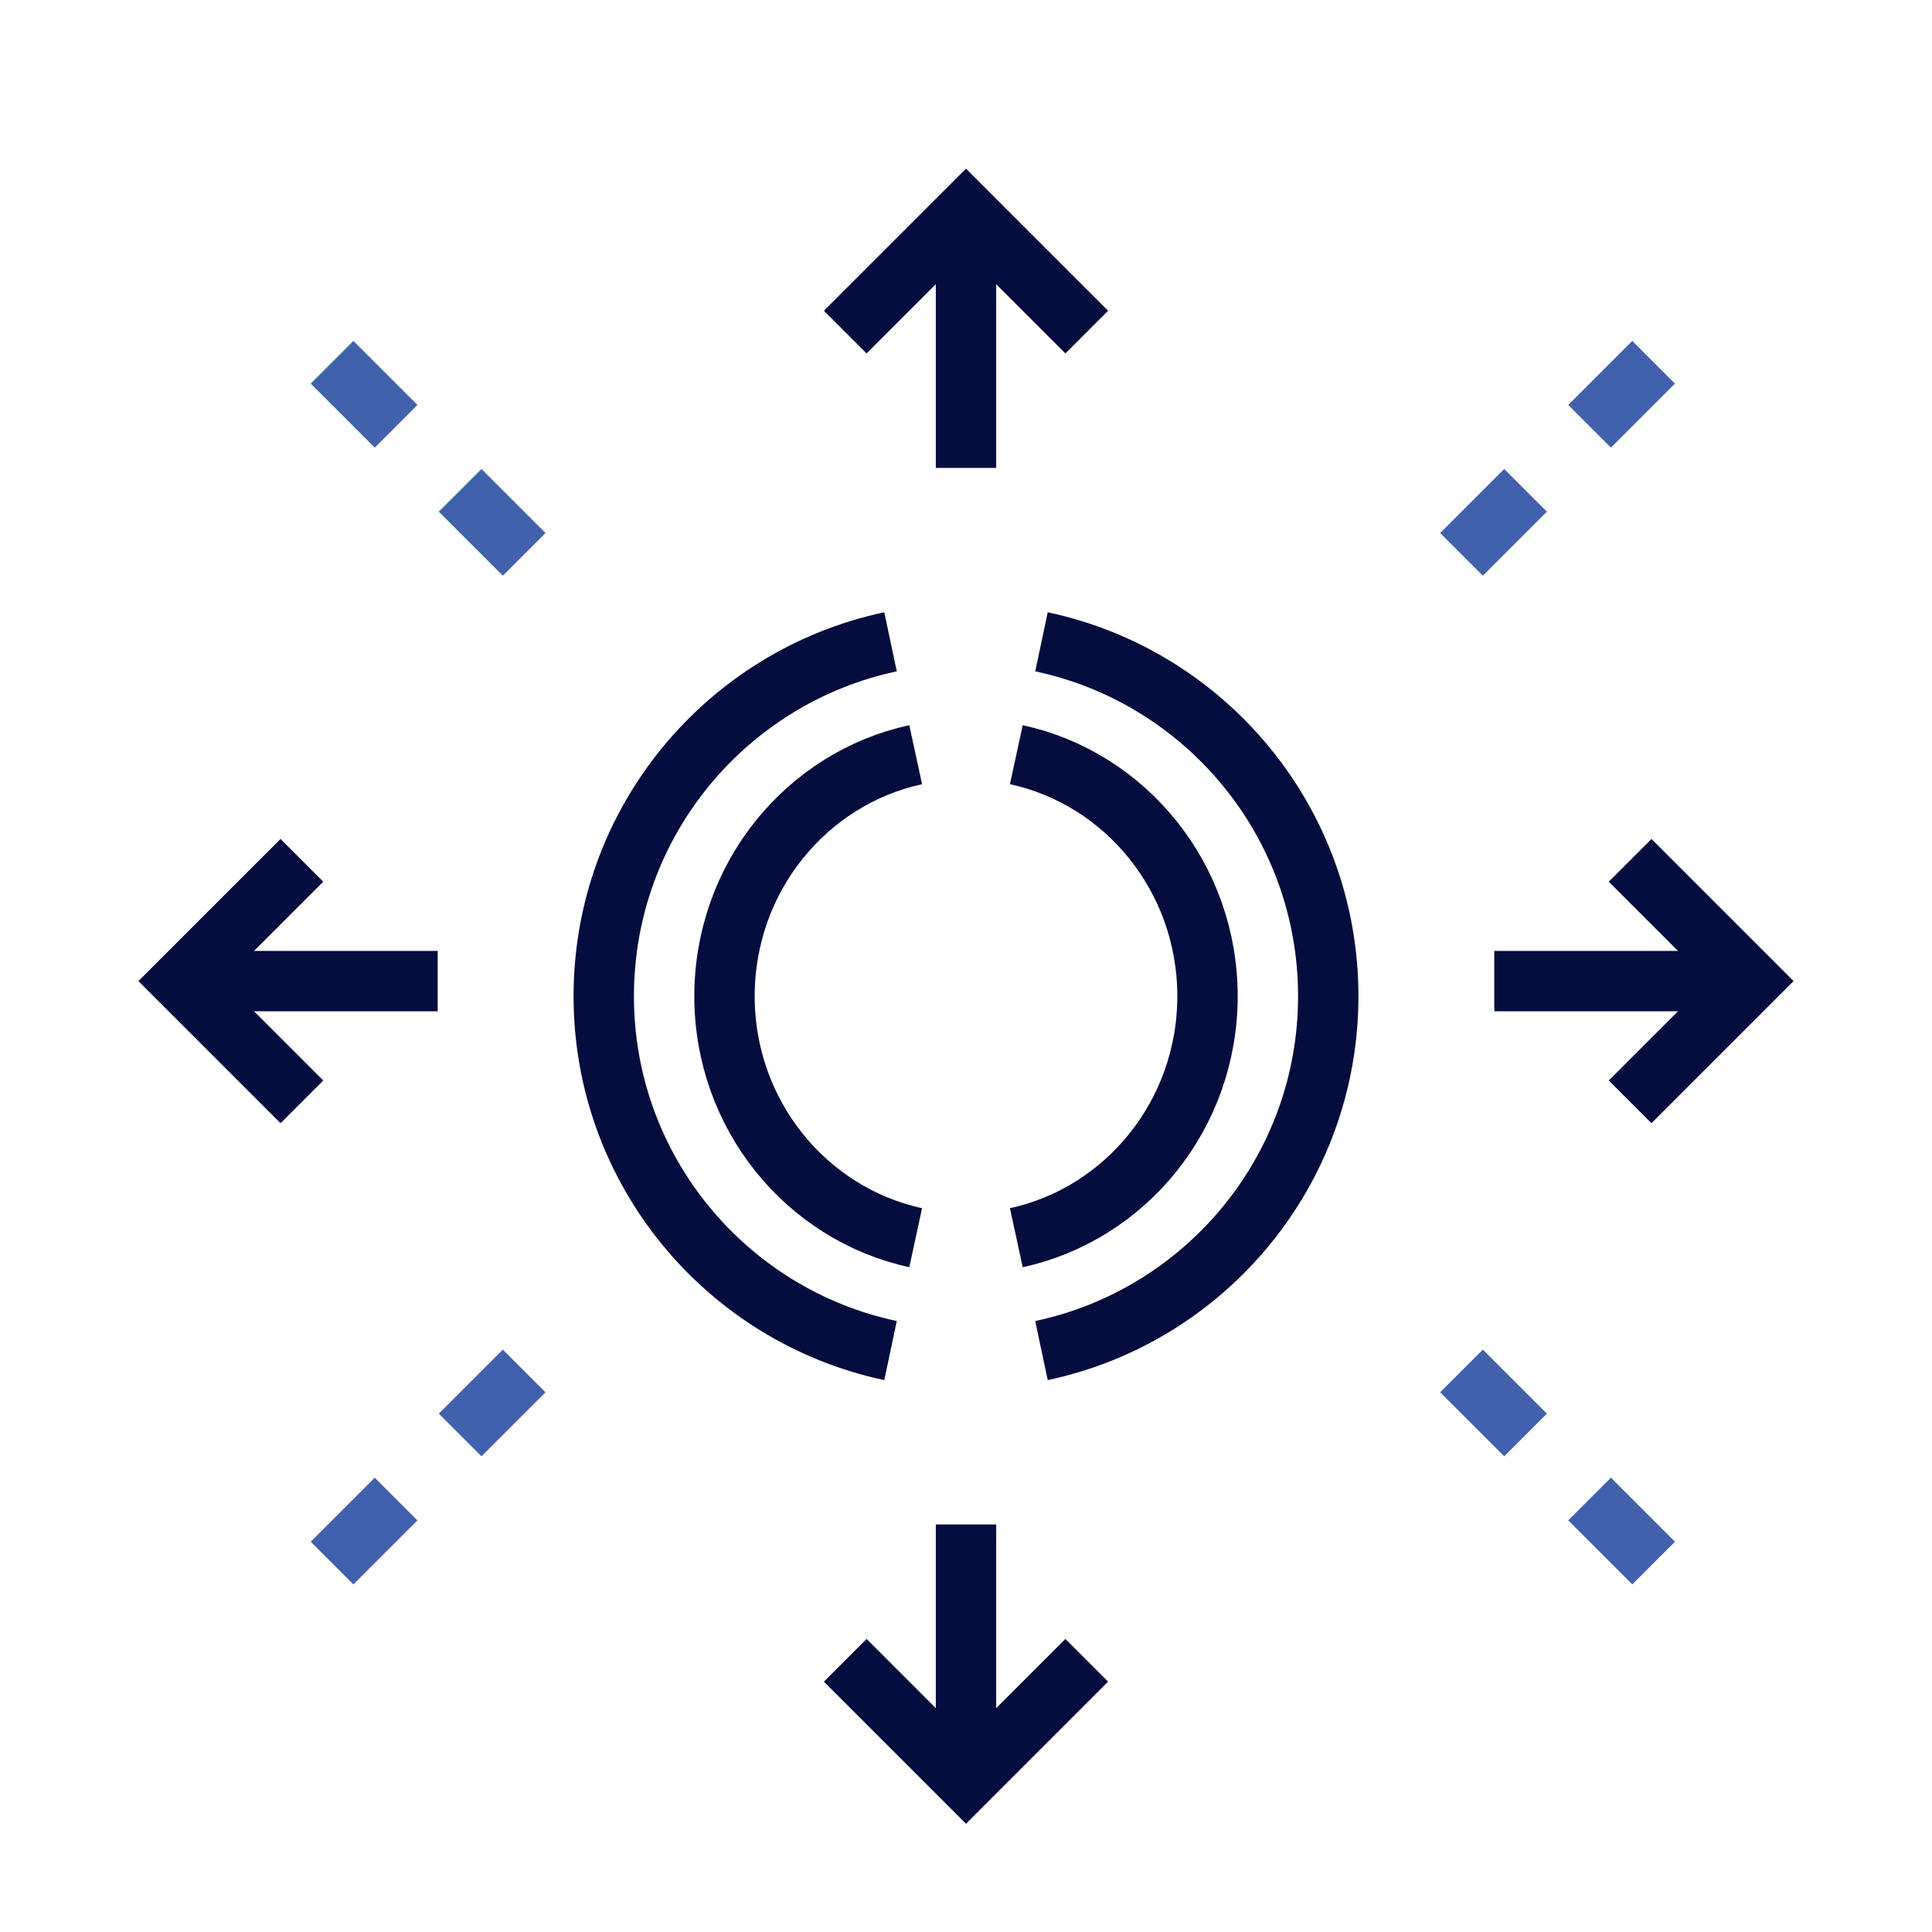 <svg width="64" height="64" viewBox="0 0 64 64" fill="none" xmlns="http://www.w3.org/2000/svg">
<path d="M29.5 21.261C24.073 22.411 20 27.23 20 33C20 38.77 24.073 43.589 29.5 44.739M34.5 21.261C39.928 22.411 44 27.23 44 33C44 38.77 39.928 43.589 34.5 44.739" stroke="#040D3D" stroke-width="2"/>
<path d="M30.333 25C26.715 25.784 24 29.068 24 33C24 36.932 26.715 40.216 30.333 41M33.667 25C37.285 25.784 40 29.068 40 33C40 36.932 37.285 40.216 33.667 41" stroke="#040D3D" stroke-width="2"/>
<path d="M32 50.5V58.5" stroke="#040D3D" stroke-width="2"/>
<path d="M28 55L32 59L36 55" stroke="#040D3D" stroke-width="2"/>
<path d="M14.5 32.5L6.5 32.5" stroke="#040D3D" stroke-width="2"/>
<path d="M10 28.5L6 32.5L10 36.5" stroke="#040D3D" stroke-width="2"/>
<path d="M32 15.5V7.5" stroke="#040D3D" stroke-width="2"/>
<path d="M28 11L32 7L36 11" stroke="#040D3D" stroke-width="2"/>
<path d="M49.5 32.5L57.5 32.5" stroke="#040D3D" stroke-width="2"/>
<path d="M54 28.5L58 32.5L54 36.5" stroke="#040D3D" stroke-width="2"/>
<path d="M54.778 12L47 19.778" stroke="#4261AD" stroke-width="2" stroke-dasharray="3 3"/>
<path d="M54.778 51.778L47 44" stroke="#4261AD" stroke-width="2" stroke-dasharray="3 3"/>
<path d="M11 12L18.778 19.778" stroke="#4261AD" stroke-width="2" stroke-dasharray="3 3"/>
<path d="M11 51.778L18.778 44" stroke="#4261AD" stroke-width="2" stroke-dasharray="3 3"/>
</svg>
